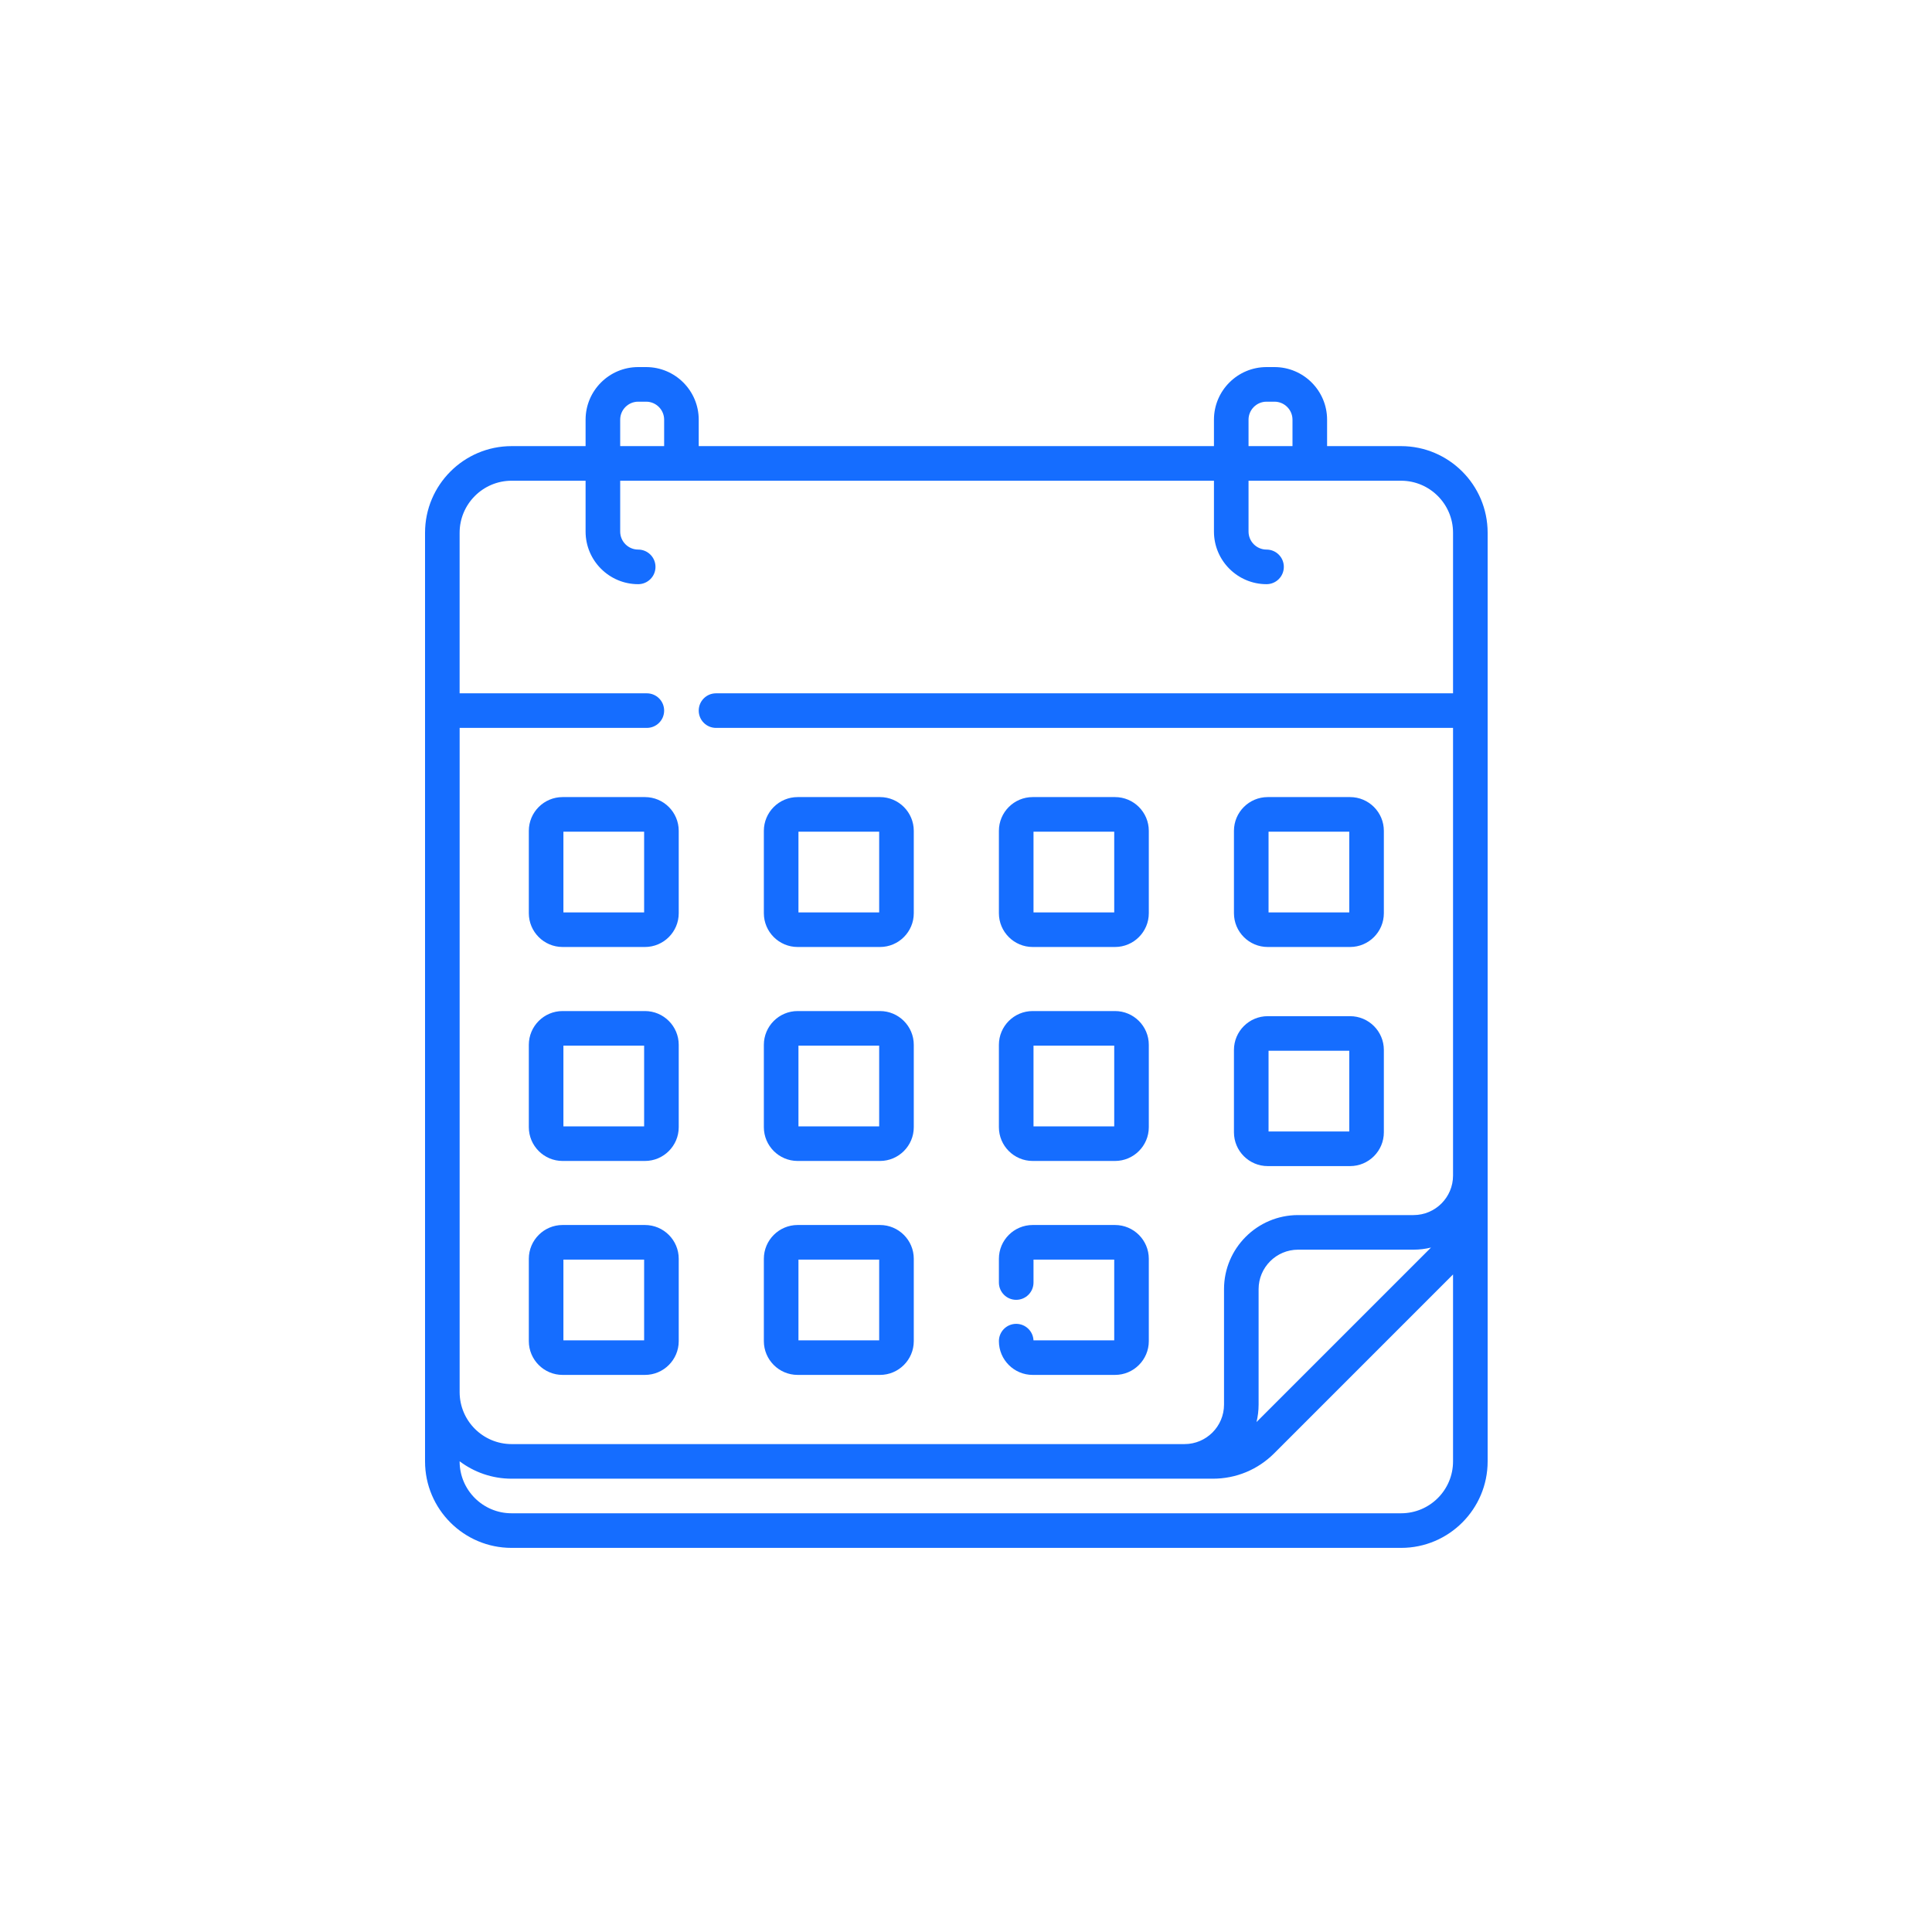 <svg width="100" height="100" viewBox="0 0 100 100" fill="none" xmlns="http://www.w3.org/2000/svg">
<rect width="100" height="100" fill="white"/>
<path d="M65.617 49.016H69.88C70.844 49.016 71.628 48.232 71.628 47.268V43.005C71.628 42.041 70.844 41.257 69.88 41.257H65.617C64.653 41.257 63.869 42.041 63.869 43.005V47.268C63.869 48.232 64.653 49.016 65.617 49.016ZM65.66 43.048H69.838V47.226H65.66V43.048ZM65.617 60.357H69.88C70.844 60.357 71.628 59.572 71.628 58.609V54.345C71.628 53.382 70.844 52.597 69.88 52.597H65.617C64.653 52.597 63.869 53.382 63.869 54.345V58.609C63.869 59.572 64.653 60.357 65.617 60.357ZM65.66 54.388H69.838V58.566H65.66V54.388ZM53.451 49.016H57.714C58.678 49.016 59.462 48.232 59.462 47.268V43.005C59.462 42.041 58.678 41.257 57.714 41.257H53.451C52.487 41.257 51.703 42.041 51.703 43.005V47.268C51.703 48.232 52.487 49.016 53.451 49.016ZM53.494 43.048H57.672V47.226H53.494V43.048ZM33.383 63.406H29.119C28.156 63.406 27.372 64.19 27.372 65.154V69.417C27.372 70.381 28.156 71.165 29.119 71.165H33.383C34.347 71.165 35.131 70.381 35.131 69.417V65.154C35.131 64.19 34.347 63.406 33.383 63.406ZM33.34 69.375H29.162V65.197H33.34V69.375ZM33.383 41.257H29.119C28.156 41.257 27.372 42.041 27.372 43.005V47.268C27.372 48.232 28.156 49.016 29.119 49.016H33.383C34.347 49.016 35.131 48.232 35.131 47.268V43.005C35.131 42.041 34.347 41.257 33.383 41.257ZM33.34 47.226H29.162V43.048H33.34V47.226ZM53.451 60.091H57.714C58.678 60.091 59.462 59.307 59.462 58.343V54.08C59.462 53.116 58.678 52.332 57.714 52.332H53.451C52.487 52.332 51.703 53.116 51.703 54.08V58.343C51.703 59.307 52.487 60.091 53.451 60.091ZM53.494 54.122H57.672V58.3H53.494V54.122ZM72.517 23.091H68.69V21.723C68.69 20.221 67.468 19 65.967 19H65.556C64.055 19 62.834 20.221 62.834 21.723V23.091H36.166V21.723C36.166 20.221 34.945 19 33.444 19H33.032C31.531 19 30.31 20.221 30.31 21.723V23.091H26.482C24.011 23.091 22 25.102 22 27.574V75.642C22 78.11 24.008 80.118 26.476 80.118H72.524C74.992 80.118 77 78.11 77 75.642V27.574C77 25.102 74.989 23.091 72.517 23.091ZM64.624 21.723C64.624 21.209 65.042 20.791 65.556 20.791H65.967C66.481 20.791 66.899 21.209 66.899 21.723V23.091H64.624V21.723ZM32.101 21.723C32.101 21.209 32.519 20.791 33.033 20.791H33.444C33.958 20.791 34.376 21.209 34.376 21.723V23.091H32.101V21.723H32.101ZM75.209 75.642C75.209 77.123 74.004 78.327 72.523 78.327H26.476C24.995 78.327 23.79 77.123 23.79 75.642V75.636C24.541 76.201 25.473 76.537 26.482 76.537H62.781C63.978 76.537 65.104 76.071 65.951 75.224L75.209 65.965V75.642ZM65.037 73.605C65.107 73.316 65.145 73.013 65.145 72.702V66.726C65.145 65.599 66.062 64.683 67.189 64.683H73.165C73.476 64.683 73.778 64.644 74.068 64.574L65.037 73.605ZM75.209 35.886H37.061C36.567 35.886 36.166 36.286 36.166 36.781C36.166 37.275 36.567 37.676 37.061 37.676H75.209V60.848C75.209 61.975 74.292 62.892 73.165 62.892H67.189C65.075 62.892 63.355 64.612 63.355 66.726V72.703C63.355 73.829 62.438 74.746 61.311 74.746H26.482C24.998 74.746 23.791 73.539 23.791 72.055V37.676H33.48C33.975 37.676 34.376 37.275 34.376 36.781C34.376 36.286 33.975 35.886 33.48 35.886H23.79V27.574C23.79 26.09 24.998 24.882 26.482 24.882H30.31V27.514C30.31 29.015 31.531 30.237 33.032 30.237C33.527 30.237 33.928 29.836 33.928 29.341C33.928 28.847 33.527 28.446 33.032 28.446C32.519 28.446 32.101 28.028 32.101 27.514V24.882H62.834V27.514C62.834 29.015 64.055 30.237 65.556 30.237C66.051 30.237 66.451 29.836 66.451 29.341C66.451 28.847 66.051 28.446 65.556 28.446C65.042 28.446 64.624 28.028 64.624 27.514V24.882H72.517C74.002 24.882 75.209 26.09 75.209 27.574V35.886ZM33.383 52.332H29.119C28.156 52.332 27.372 53.116 27.372 54.08V58.343C27.372 59.307 28.156 60.091 29.119 60.091H33.383C34.347 60.091 35.131 59.307 35.131 58.343V54.08C35.131 53.116 34.347 52.332 33.383 52.332ZM33.34 58.3H29.162V54.122H33.34V58.3ZM41.285 49.016H45.549C46.512 49.016 47.297 48.232 47.297 47.268V43.005C47.297 42.041 46.512 41.257 45.549 41.257H41.285C40.322 41.257 39.537 42.041 39.537 43.005V47.268C39.537 48.232 40.322 49.016 41.285 49.016ZM41.328 43.048H45.506V47.226H41.328V43.048ZM53.493 69.375C53.471 68.9 53.079 68.522 52.598 68.522C52.104 68.522 51.703 68.923 51.703 69.417C51.703 70.381 52.487 71.165 53.451 71.165H57.714C58.678 71.165 59.462 70.381 59.462 69.417V65.154C59.462 64.19 58.678 63.406 57.714 63.406H53.451C52.487 63.406 51.703 64.19 51.703 65.154V66.383C51.703 66.878 52.104 67.279 52.598 67.279C53.093 67.279 53.494 66.878 53.494 66.383V65.197H57.672V69.375H53.493ZM41.285 60.091H45.549C46.512 60.091 47.297 59.307 47.297 58.343V54.08C47.297 53.116 46.512 52.332 45.549 52.332H41.285C40.322 52.332 39.537 53.116 39.537 54.08V58.343C39.537 59.307 40.322 60.091 41.285 60.091ZM41.328 54.122H45.506V58.3H41.328V54.122ZM41.285 71.165H45.549C46.512 71.165 47.297 70.381 47.297 69.417V65.154C47.297 64.19 46.512 63.406 45.549 63.406H41.285C40.322 63.406 39.537 64.19 39.537 65.154V69.417C39.537 70.381 40.322 71.165 41.285 71.165ZM41.328 65.197H45.506V69.375H41.328V65.197Z" fill="#156DFF"/>
</svg>
